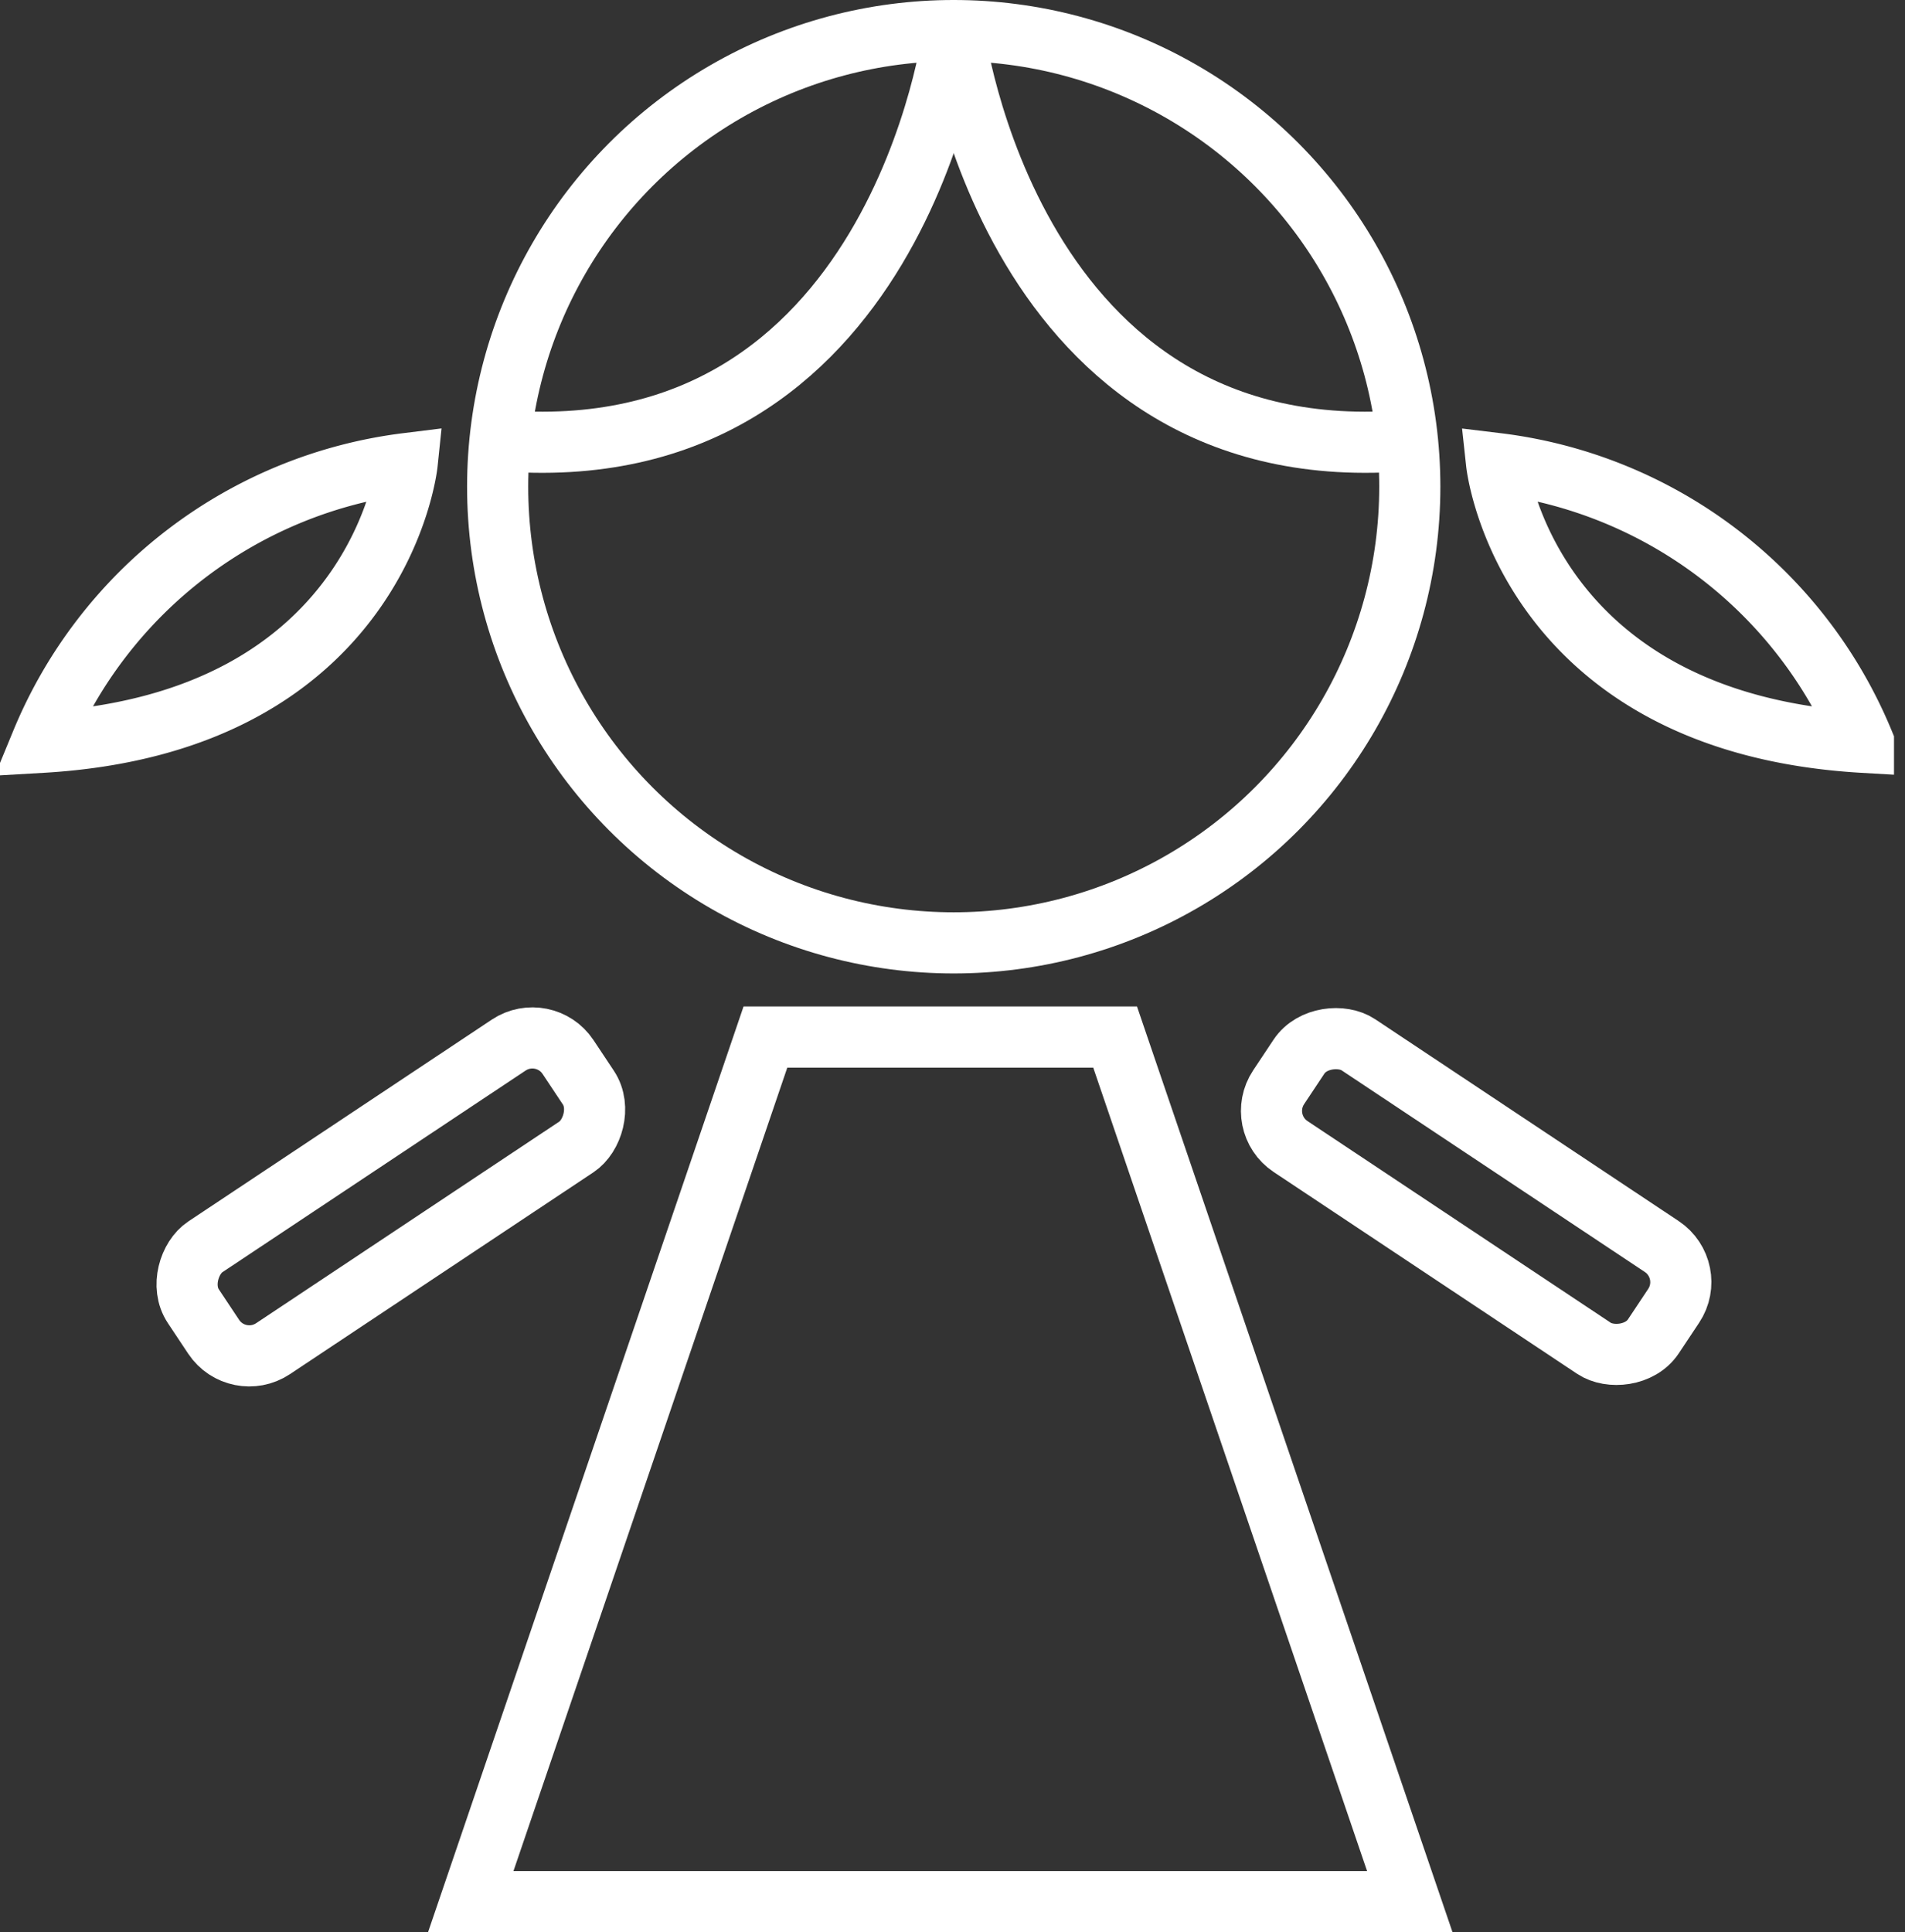 <svg id="Calque_1" data-name="Calque 1" xmlns="http://www.w3.org/2000/svg" viewBox="0 0 15.58 15.8"><rect x="0" y="0" width="15.58" height="15.8" fill="#333333" stroke="none"/><circle cx="7.8" cy="3.98" r="3.73" style="fill:none;stroke:#fff;stroke-miterlimit:10;stroke-width:0.5px"/><path d="M8,.28s.46,3.64,3.73,3.35" transform="translate(-0.2 -0.03)" style="fill:none;stroke:#fff;stroke-miterlimit:10;stroke-width:0.5px"/><path d="M8,.28S7.54,3.92,4.27,3.63" transform="translate(-0.2 -0.03)" style="fill:none;stroke:#fff;stroke-miterlimit:10;stroke-width:0.5px"/><path d="M12.44,3.82s.23,2.12,3,2.28A3.73,3.73,0,0,0,12.44,3.82Z" transform="translate(-0.2 -0.03)" style="fill:none;stroke:#fff;stroke-miterlimit:10;stroke-width:0.5px"/><path d="M3.53,3.82S3.31,5.94.54,6.1A3.73,3.73,0,0,1,3.53,3.82Z" transform="translate(-0.2 -0.03)" style="fill:none;stroke:#fff;stroke-miterlimit:10;stroke-width:0.5px"/><polygon points="11.53 15.55 3.85 15.55 6.26 8.48 9.12 8.48 11.53 15.55" style="fill:none;stroke:#fff;stroke-miterlimit:10;stroke-width:0.5px"/><rect x="11.77" y="7.97" width="1" height="3.68" rx="0.35" transform="translate(-2.89 14.57) rotate(-56.38)" style="fill:none;stroke:#fff;stroke-miterlimit:10;stroke-width:0.5px"/><rect x="2.9" y="7.97" width="1" height="3.68" rx="0.35" transform="translate(-3.09 18.05) rotate(-123.62)" style="fill:none;stroke:#fff;stroke-miterlimit:10;stroke-width:0.5px"/></svg>